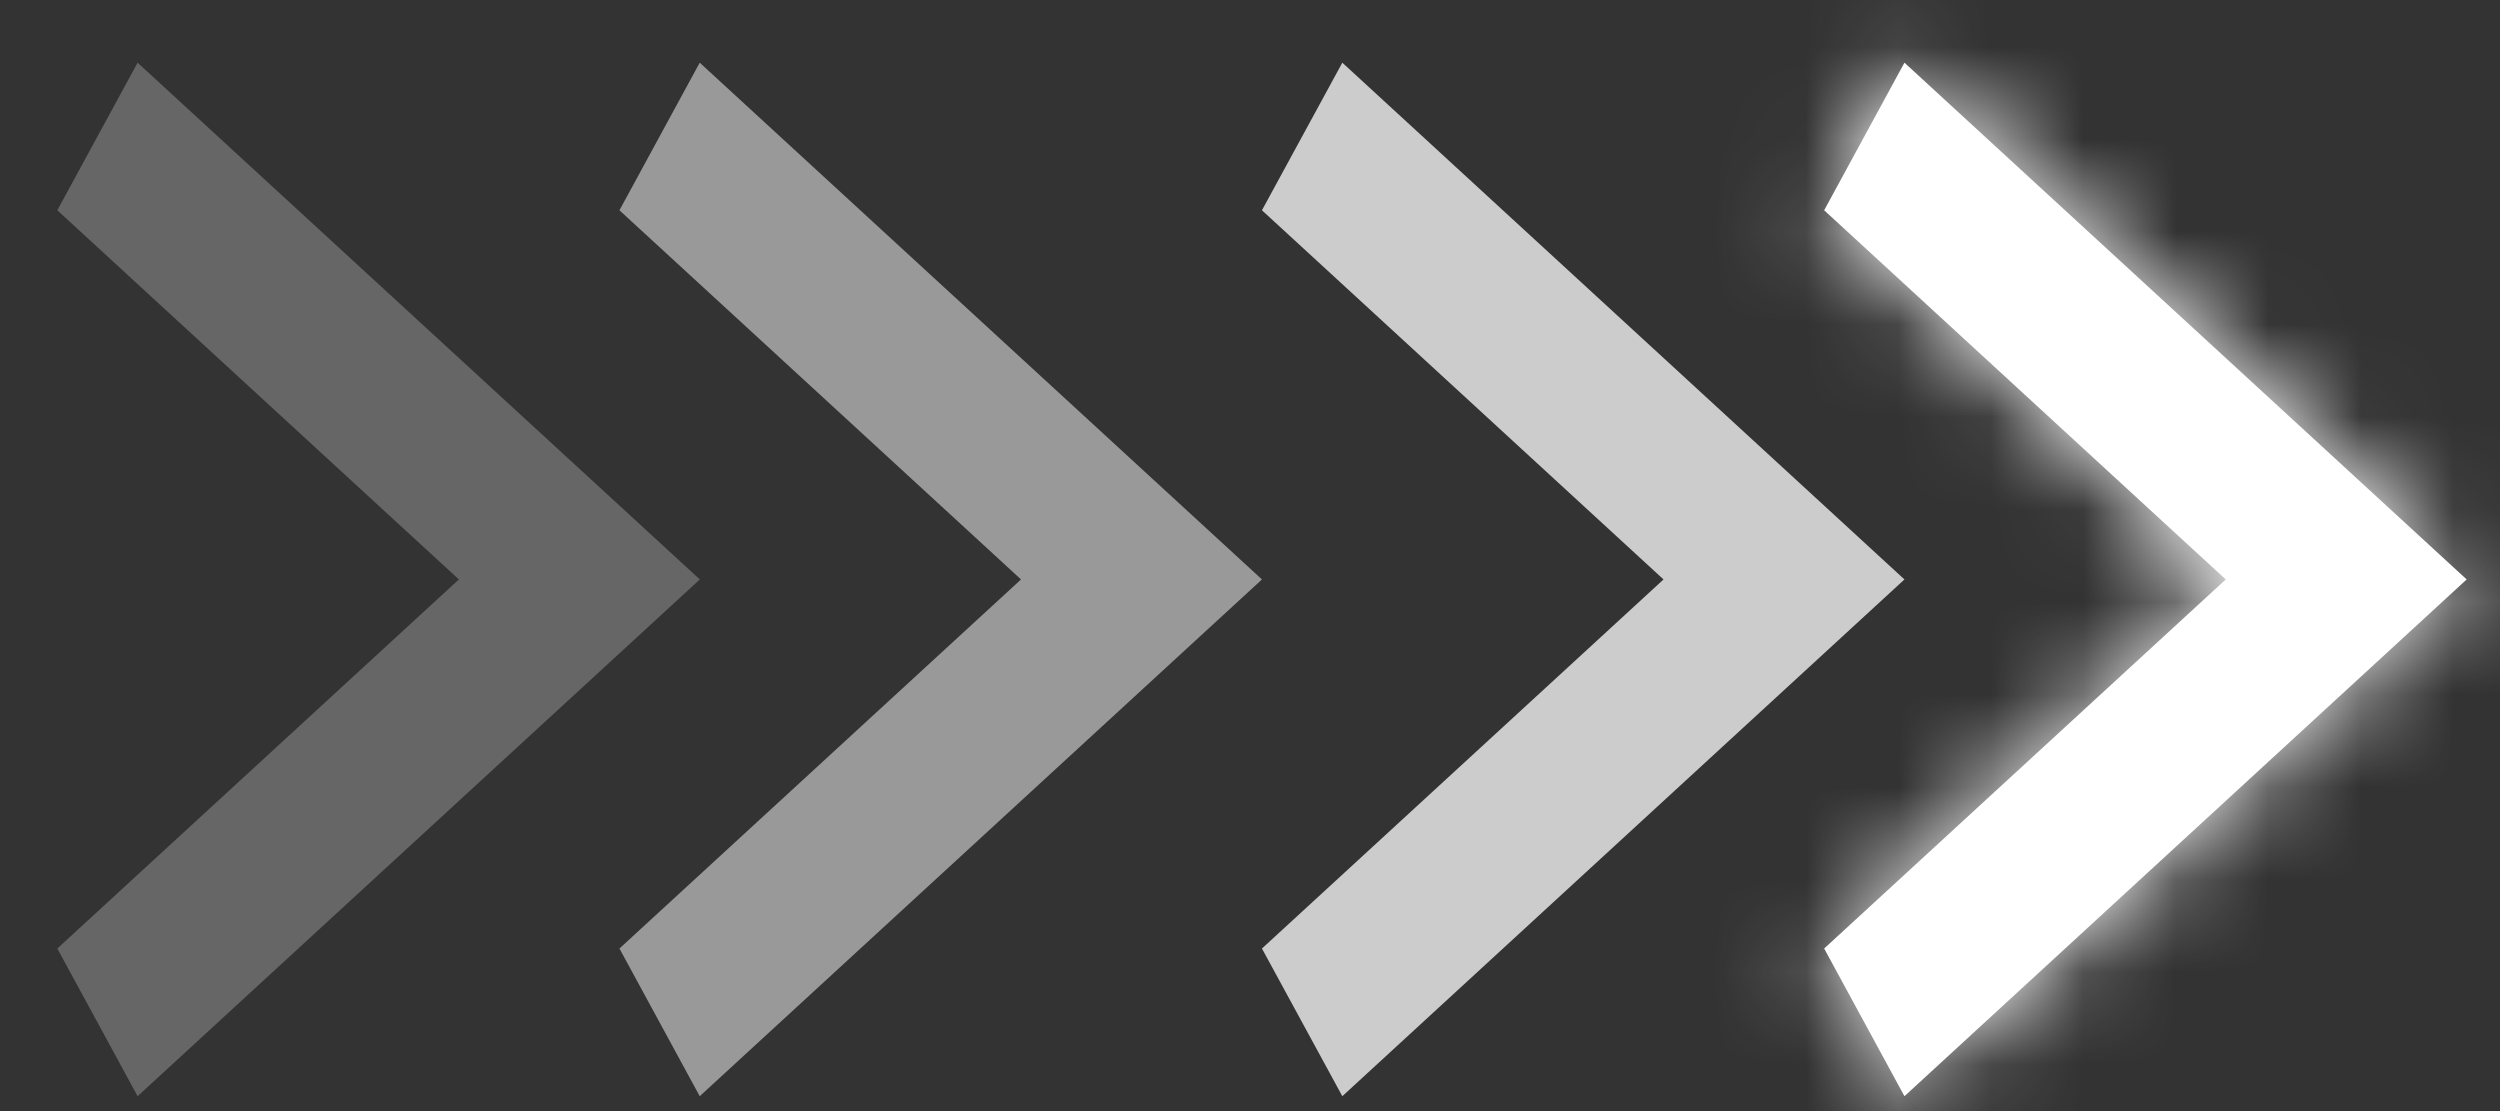 <svg width="27" height="12" viewBox="0 0 27 12" fill="none" xmlns="http://www.w3.org/2000/svg">
<rect x="0" y="0" width="27" height="12" fill="#333333" stroke="none"/>
<mask id="path-1-inside-1_1862_1108" fill="white">
<path d="M19.701 10.244L24.038 6.258L19.701 2.271L20.568 0.677L26.64 6.258L20.568 11.839L19.701 10.244Z"/>
</mask>
<path d="M19.701 10.244L24.038 6.258L19.701 2.271L20.568 0.677L26.64 6.258L20.568 11.839L19.701 10.244Z" fill="white"/>
<path d="M19.701 10.244L18.348 8.772L17.198 9.828L17.944 11.2L19.701 10.244ZM24.038 6.258L25.391 7.73L26.993 6.258L25.391 4.785L24.038 6.258ZM19.701 2.271L17.944 1.316L17.198 2.687L18.348 3.744L19.701 2.271ZM20.568 0.677L21.922 -0.796L20.036 -2.53L18.811 -0.279L20.568 0.677ZM26.64 6.258L27.993 7.73L29.595 6.258L27.993 4.785L26.64 6.258ZM20.568 11.839L18.811 12.794L20.036 15.045L21.922 13.311L20.568 11.839ZM21.055 11.717L25.391 7.73L22.684 4.785L18.348 8.772L21.055 11.717ZM25.391 4.785L21.055 0.799L18.348 3.744L22.684 7.73L25.391 4.785ZM21.458 3.227L22.325 1.632L18.811 -0.279L17.944 1.316L21.458 3.227ZM19.215 2.149L25.286 7.73L27.993 4.785L21.922 -0.796L19.215 2.149ZM25.286 4.785L19.215 10.366L21.922 13.311L27.993 7.73L25.286 4.785ZM22.325 10.883L21.458 9.289L17.944 11.2L18.811 12.794L22.325 10.883Z" fill="white" mask="url(#path-1-inside-1_1862_1108)"/>
<path d="M13.629 10.244L17.966 6.258L13.629 2.271L14.497 0.677L20.568 6.258L14.497 11.839L13.629 10.244Z" fill="white" fill-opacity="0.75"/>
<path d="M6.69 10.244L11.027 6.258L6.69 2.271L7.557 0.677L13.629 6.258L7.557 11.839L6.69 10.244Z" fill="white" fill-opacity="0.5"/>
<path d="M0.619 10.244L4.956 6.258L0.619 2.271L1.486 0.677L7.558 6.258L1.486 11.839L0.619 10.244Z" fill="white" fill-opacity="0.25"/>
</svg>
